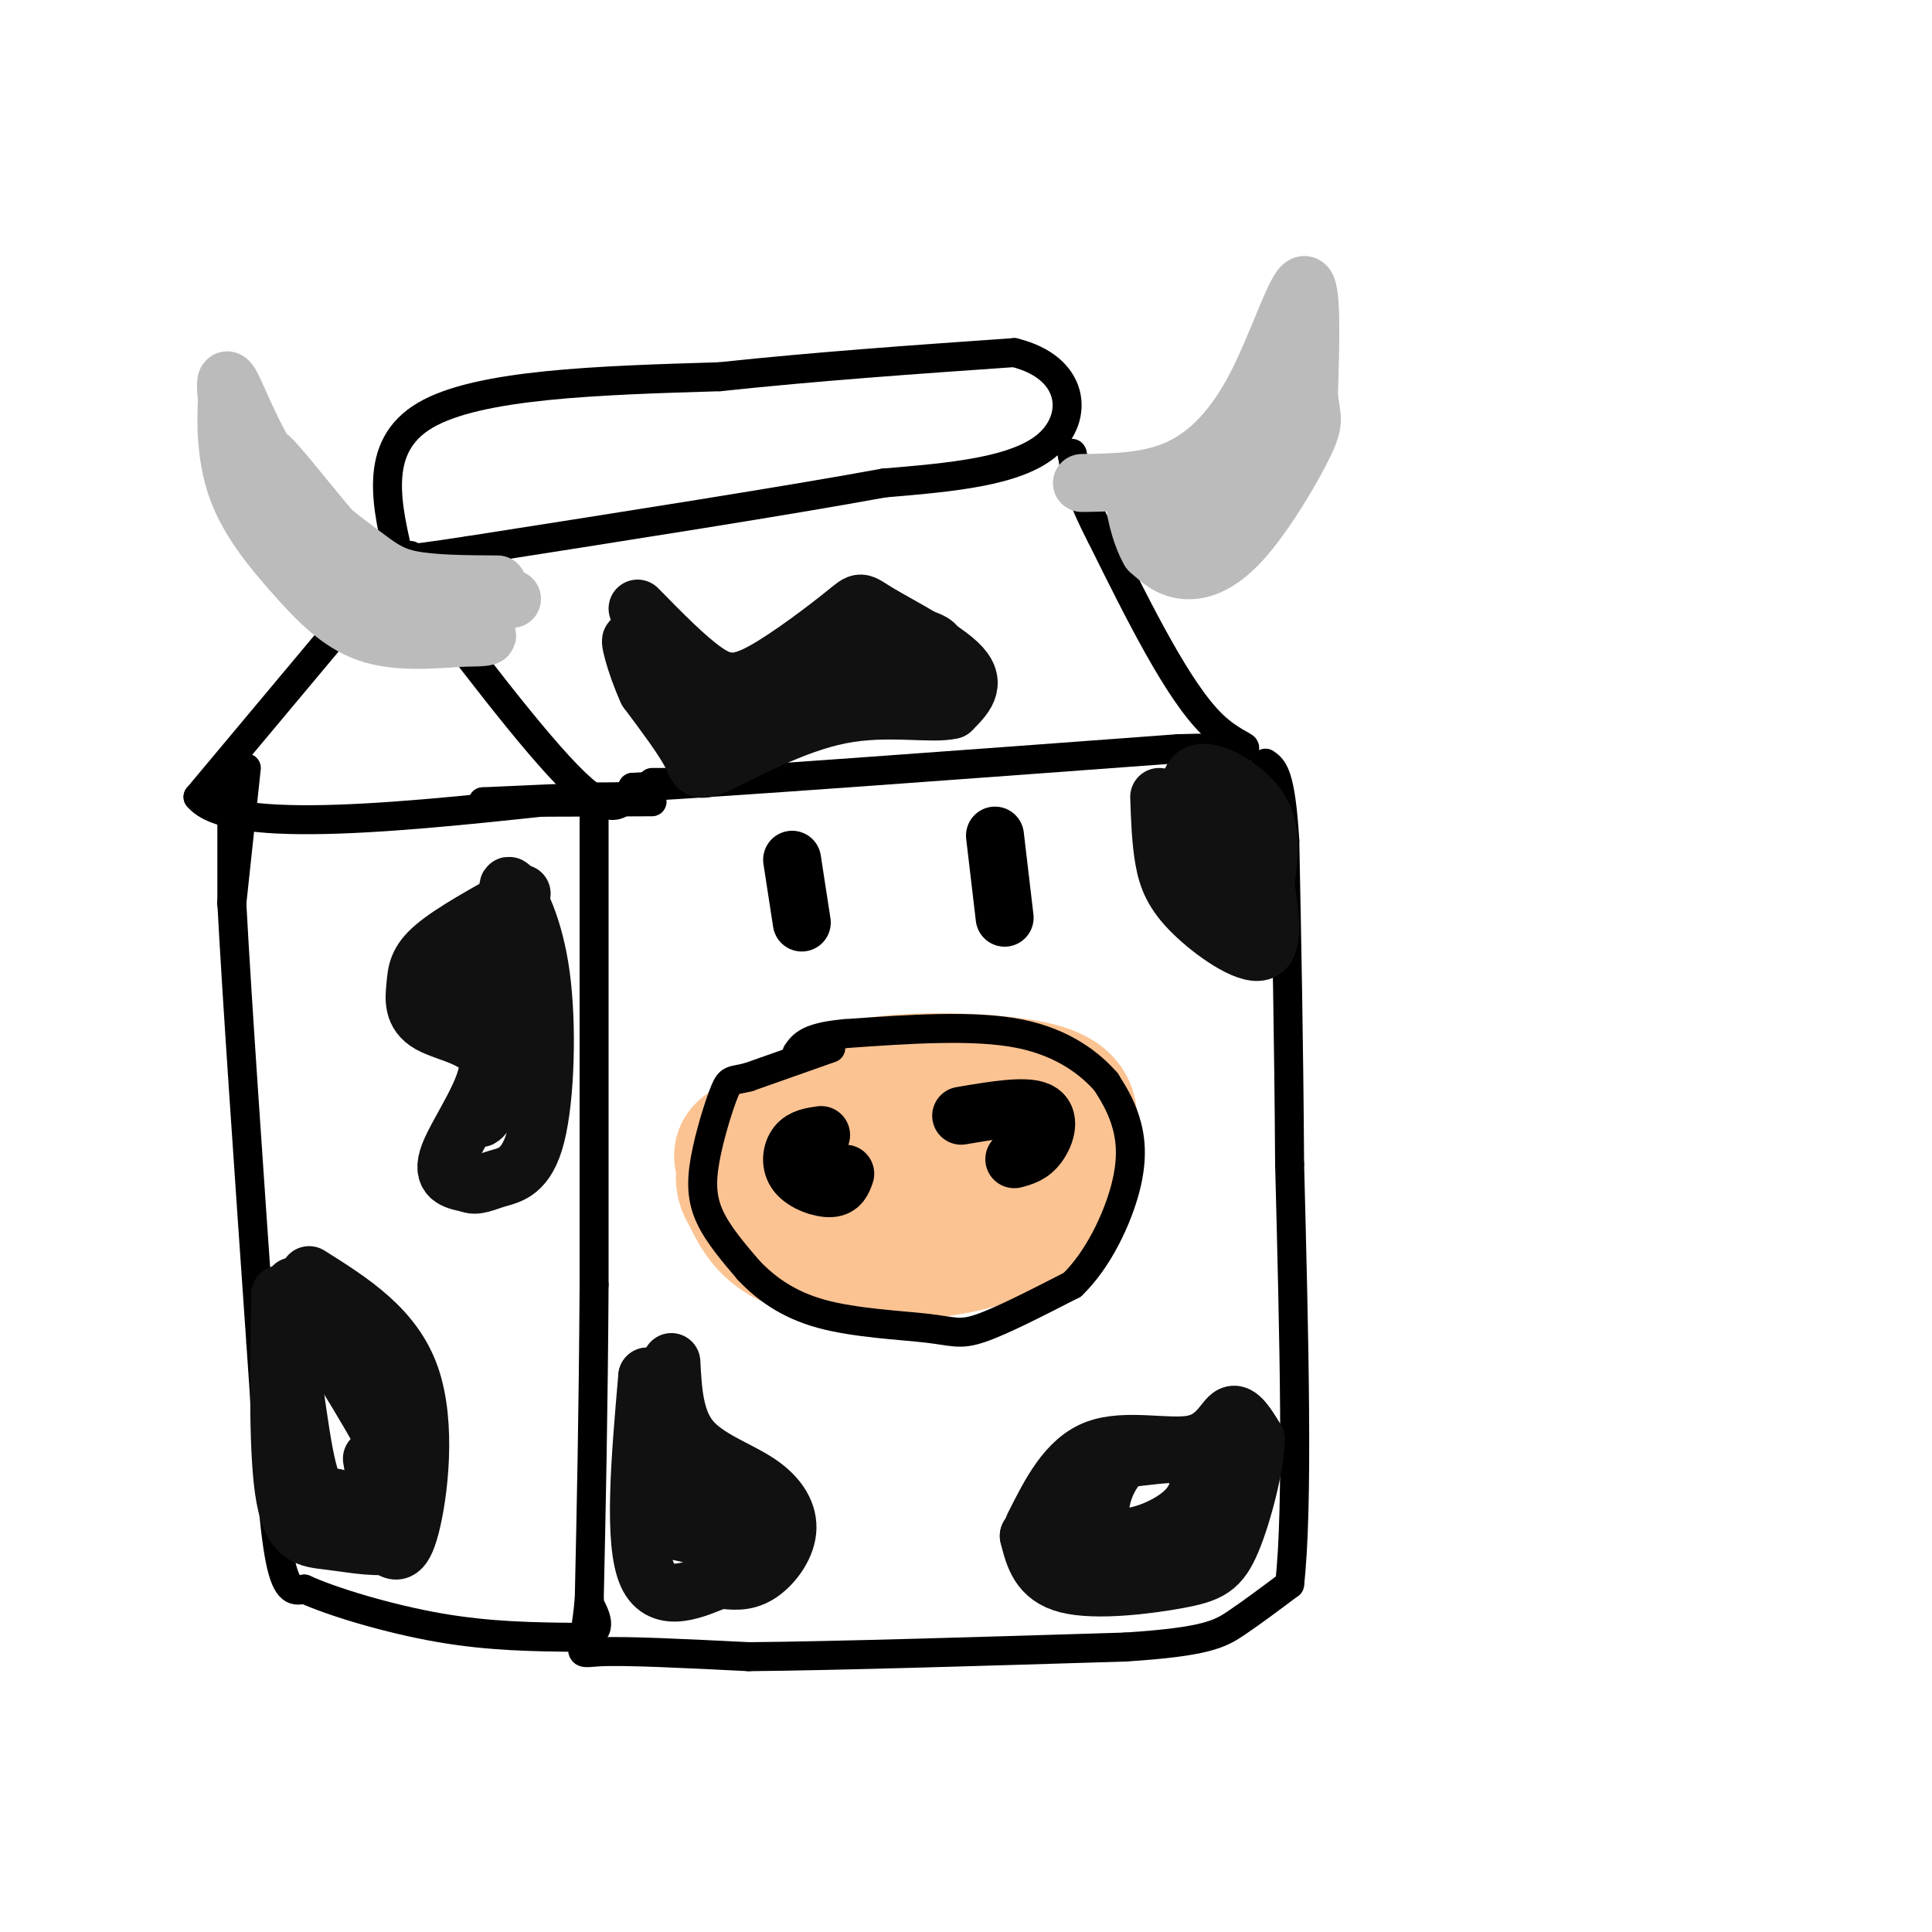 <svg viewBox='0 0 400 400' version='1.1' xmlns='http://www.w3.org/2000/svg' xmlns:xlink='http://www.w3.org/1999/xlink'><g fill='none' stroke='rgb(0,0,0)' stroke-width='6' stroke-linecap='round' stroke-linejoin='round'><path d='M83,117c-3.000,-12.250 -6.000,-24.500 5,-31c11.000,-6.500 36.000,-7.250 61,-8'/><path d='M149,78c20.333,-2.167 40.667,-3.583 61,-5'/><path d='M210,73c12.556,3.089 13.444,13.311 7,19c-6.444,5.689 -20.222,6.844 -34,8'/><path d='M183,100c-20.000,3.667 -53.000,8.833 -86,14'/><path d='M97,114c-16.333,2.500 -14.167,1.750 -12,1'/><path d='M82,116c14.417,19.083 28.833,38.167 37,46c8.167,7.833 10.083,4.417 12,1'/><path d='M131,163c20.833,-1.167 66.917,-4.583 113,-8'/><path d='M244,155c20.156,-0.622 14.044,1.822 7,-5c-7.044,-6.822 -15.022,-22.911 -23,-39'/><path d='M228,111c-4.833,-9.333 -5.417,-13.167 -6,-17'/><path d='M222,94c-0.500,-1.167 1.250,4.417 3,10'/><path d='M144,162c0.000,0.000 -9.000,0.000 -9,0'/><path d='M82,116c0.000,0.000 -41.000,49.000 -41,49'/><path d='M41,165c6.667,8.167 43.833,4.083 81,0'/><path d='M122,165c14.378,-0.044 9.822,-0.156 3,0c-6.822,0.156 -15.911,0.578 -25,1'/><path d='M100,166c1.667,0.167 18.333,0.083 35,0'/><path d='M123,168c0.000,0.000 0.000,98.000 0,98'/><path d='M123,266c-0.167,27.167 -0.583,46.083 -1,65'/><path d='M122,331c-1.089,12.511 -3.311,11.289 2,11c5.311,-0.289 18.156,0.356 31,1'/><path d='M155,343c18.167,-0.167 48.083,-1.083 78,-2'/><path d='M233,341c16.756,-1.067 19.644,-2.733 23,-5c3.356,-2.267 7.178,-5.133 11,-8'/><path d='M267,328c1.833,-15.833 0.917,-51.417 0,-87'/><path d='M267,241c-0.167,-25.667 -0.583,-46.333 -1,-67'/><path d='M266,174c-0.833,-13.833 -2.417,-14.917 -4,-16'/><path d='M48,164c0.000,0.000 0.000,23.000 0,23'/><path d='M48,187c1.000,19.000 3.500,55.000 6,91'/><path d='M54,278c1.600,23.889 2.600,38.111 4,45c1.400,6.889 3.200,6.444 5,6'/><path d='M63,329c5.711,2.622 17.489,6.178 28,8c10.511,1.822 19.756,1.911 29,2'/><path d='M120,339c5.167,-0.833 3.583,-3.917 2,-7'/><path d='M51,159c0.000,0.000 -3.000,28.000 -3,28'/></g>
<g fill='none' stroke='rgb(252,195,146)' stroke-width='28' stroke-linecap='round' stroke-linejoin='round'><path d='M161,239c2.714,-3.655 5.429,-7.310 9,-10c3.571,-2.690 8.000,-4.417 17,-5c9.000,-0.583 22.571,-0.024 29,2c6.429,2.024 5.714,5.512 5,9'/><path d='M221,235c0.850,3.766 0.475,8.679 -3,13c-3.475,4.321 -10.051,8.048 -20,10c-9.949,1.952 -23.271,2.129 -31,0c-7.729,-2.129 -9.864,-6.565 -12,-11'/><path d='M155,247c-1.893,-2.810 -0.625,-4.333 -1,-6c-0.375,-1.667 -2.393,-3.476 7,-5c9.393,-1.524 30.196,-2.762 51,-4'/><path d='M212,232c-2.231,-0.351 -33.309,0.772 -45,2c-11.691,1.228 -3.994,2.561 0,4c3.994,1.439 4.284,2.982 10,3c5.716,0.018 16.858,-1.491 28,-3'/><path d='M205,238c5.333,-1.167 4.667,-2.583 4,-4'/></g>
<g fill='none' stroke='rgb(0,0,0)' stroke-width='12' stroke-linecap='round' stroke-linejoin='round'><path d='M164,178c0.000,0.000 2.000,13.000 2,13'/><path d='M206,173c0.000,0.000 2.000,17.000 2,17'/><path d='M199,231c6.644,-1.133 13.289,-2.267 16,-1c2.711,1.267 1.489,4.933 0,7c-1.489,2.067 -3.244,2.533 -5,3'/><path d='M170,235c-1.923,0.274 -3.845,0.548 -5,2c-1.155,1.452 -1.542,4.083 0,6c1.542,1.917 5.012,3.119 7,3c1.988,-0.119 2.494,-1.560 3,-3'/></g>
<g fill='none' stroke='rgb(0,0,0)' stroke-width='6' stroke-linecap='round' stroke-linejoin='round'><path d='M172,217c0.000,0.000 -17.000,6.000 -17,6'/><path d='M155,223c-3.530,0.915 -3.853,0.204 -5,3c-1.147,2.796 -3.116,9.099 -4,14c-0.884,4.901 -0.681,8.400 1,12c1.681,3.600 4.841,7.300 8,11'/><path d='M155,263c3.416,3.587 7.957,7.054 15,9c7.043,1.946 16.589,2.370 22,3c5.411,0.630 6.689,1.466 11,0c4.311,-1.466 11.656,-5.233 19,-9'/><path d='M222,266c5.381,-5.179 9.333,-13.625 11,-20c1.667,-6.375 1.048,-10.679 0,-14c-1.048,-3.321 -2.524,-5.661 -4,-8'/><path d='M229,224c-3.022,-3.467 -8.578,-8.133 -18,-10c-9.422,-1.867 -22.711,-0.933 -36,0'/><path d='M175,214c-7.667,0.667 -8.833,2.333 -10,4'/></g>
<g fill='none' stroke='rgb(187,187,187)' stroke-width='12' stroke-linecap='round' stroke-linejoin='round'><path d='M224,100c6.935,-0.107 13.869,-0.214 20,-3c6.131,-2.786 11.458,-8.250 16,-17c4.542,-8.750 8.298,-20.786 10,-21c1.702,-0.214 1.351,11.393 1,23'/><path d='M271,82c0.547,4.719 1.415,5.018 -1,10c-2.415,4.982 -8.112,14.649 -13,20c-4.888,5.351 -8.968,6.386 -12,6c-3.032,-0.386 -5.016,-2.193 -7,-4'/><path d='M238,114c-1.970,-3.333 -3.394,-9.667 -3,-11c0.394,-1.333 2.606,2.333 5,4c2.394,1.667 4.970,1.333 8,-1c3.030,-2.333 6.515,-6.667 10,-11'/><path d='M258,95c2.786,-4.631 4.750,-10.708 5,-10c0.250,0.708 -1.214,8.202 -5,13c-3.786,4.798 -9.893,6.899 -16,9'/><path d='M103,121c-6.769,-0.041 -13.537,-0.083 -18,-1c-4.463,-0.917 -6.619,-2.710 -11,-6c-4.381,-3.290 -10.987,-8.078 -16,-15c-5.013,-6.922 -8.432,-15.978 -10,-19c-1.568,-3.022 -1.284,-0.011 -1,3'/><path d='M47,83c-0.254,3.638 -0.388,11.233 2,18c2.388,6.767 7.297,12.707 12,18c4.703,5.293 9.201,9.941 15,12c5.799,2.059 12.900,1.530 20,1'/><path d='M96,132c4.726,0.060 6.542,-0.292 3,-1c-3.542,-0.708 -12.440,-1.774 -20,-7c-7.560,-5.226 -13.780,-14.613 -20,-24'/><path d='M59,100c-4.316,-5.646 -5.105,-7.761 -1,-3c4.105,4.761 13.105,16.397 19,22c5.895,5.603 8.684,5.172 13,5c4.316,-0.172 10.158,-0.086 16,0'/></g>
<g fill='none' stroke='rgb(17,17,17)' stroke-width='12' stroke-linecap='round' stroke-linejoin='round'><path d='M108,185c-7.180,3.959 -14.360,7.918 -18,11c-3.640,3.082 -3.741,5.287 -4,8c-0.259,2.713 -0.678,5.933 3,8c3.678,2.067 11.452,2.979 12,8c0.548,5.021 -6.129,14.149 -8,19c-1.871,4.851 1.065,5.426 4,6'/><path d='M97,245c1.534,0.791 3.370,-0.230 6,-1c2.630,-0.770 6.056,-1.289 8,-9c1.944,-7.711 2.408,-22.615 1,-33c-1.408,-10.385 -4.688,-16.253 -6,-18c-1.312,-1.747 -0.656,0.626 0,3'/><path d='M106,187c-1.036,10.488 -3.625,35.208 -4,38c-0.375,2.792 1.464,-16.345 1,-25c-0.464,-8.655 -3.232,-6.827 -6,-5'/><path d='M97,195c-1.742,1.638 -3.096,8.233 -1,12c2.096,3.767 7.641,4.707 10,7c2.359,2.293 1.531,5.941 0,9c-1.531,3.059 -3.766,5.530 -6,8'/><path d='M100,231c-1.000,1.167 -0.500,0.083 0,-1'/><path d='M132,126c5.054,5.150 10.109,10.300 14,13c3.891,2.700 6.620,2.950 12,0c5.380,-2.950 13.411,-9.100 17,-12c3.589,-2.900 2.735,-2.550 7,0c4.265,2.550 13.647,7.300 17,11c3.353,3.700 0.676,6.350 -2,9'/><path d='M197,147c-4.070,1.022 -13.246,-0.922 -23,1c-9.754,1.922 -20.088,7.710 -25,10c-4.912,2.290 -4.404,1.083 -6,-2c-1.596,-3.083 -5.298,-8.041 -9,-13'/><path d='M134,143c-2.476,-5.333 -4.167,-12.167 -3,-10c1.167,2.167 5.190,13.333 11,17c5.810,3.667 13.405,-0.167 21,-4'/><path d='M163,146c4.667,-1.000 5.833,-1.500 7,-2'/><path d='M154,146c9.533,-5.422 19.067,-10.844 26,-13c6.933,-2.156 11.267,-1.044 13,0c1.733,1.044 0.867,2.022 0,3'/><path d='M193,136c-3.244,-0.467 -11.356,-3.133 -16,-3c-4.644,0.133 -5.822,3.067 -7,6'/><path d='M214,316c3.440,-6.857 6.881,-13.714 13,-16c6.119,-2.286 14.917,0.000 20,-1c5.083,-1.000 6.452,-5.286 8,-6c1.548,-0.714 3.274,2.143 5,5'/><path d='M260,298c-0.033,5.093 -2.617,15.324 -5,21c-2.383,5.676 -4.565,6.797 -11,8c-6.435,1.203 -17.124,2.486 -23,1c-5.876,-1.486 -6.938,-5.743 -8,-10'/><path d='M213,318c3.866,-1.132 17.531,1.037 24,2c6.469,0.963 5.742,0.721 8,-3c2.258,-3.721 7.502,-10.920 6,-14c-1.502,-3.080 -9.751,-2.040 -18,-1'/><path d='M233,302c-4.526,3.297 -6.842,12.038 -4,15c2.842,2.962 10.842,0.144 15,-3c4.158,-3.144 4.474,-6.612 4,-9c-0.474,-2.388 -1.737,-3.694 -3,-5'/><path d='M245,300c-0.500,-0.833 -0.250,-0.417 0,0'/><path d='M64,264c8.756,5.511 17.511,11.022 21,21c3.489,9.978 1.711,24.422 0,31c-1.711,6.578 -3.356,5.289 -5,4'/><path d='M80,320c-2.964,0.429 -7.875,-0.500 -12,-1c-4.125,-0.500 -7.464,-0.571 -9,-9c-1.536,-8.429 -1.268,-25.214 -1,-42'/><path d='M58,268c0.720,0.487 3.019,22.705 5,33c1.981,10.295 3.644,8.667 6,9c2.356,0.333 5.403,2.628 8,0c2.597,-2.628 4.742,-10.179 3,-17c-1.742,-6.821 -7.371,-12.910 -13,-19'/><path d='M67,274c-4.298,-5.869 -8.542,-11.042 -5,-5c3.542,6.042 14.869,23.298 19,32c4.131,8.702 1.065,8.851 -2,9'/><path d='M79,310c-0.667,0.167 -1.333,-3.917 -2,-8'/><path d='M183,134c1.750,4.417 3.500,8.833 -2,10c-5.500,1.167 -18.250,-0.917 -31,-3'/><path d='M240,165c0.155,4.571 0.310,9.143 1,13c0.690,3.857 1.917,7.000 6,11c4.083,4.000 11.024,8.857 14,8c2.976,-0.857 1.988,-7.429 1,-14'/><path d='M262,183c0.604,-4.989 1.616,-10.461 -1,-15c-2.616,-4.539 -8.858,-8.145 -12,-8c-3.142,0.145 -3.183,4.041 -2,8c1.183,3.959 3.592,7.979 6,12'/><path d='M253,180c3.111,4.978 7.889,11.422 8,10c0.111,-1.422 -4.444,-10.711 -9,-20'/><path d='M139,282c0.322,5.976 0.644,11.952 4,16c3.356,4.048 9.745,6.167 14,9c4.255,2.833 6.376,6.378 6,10c-0.376,3.622 -3.250,7.321 -6,9c-2.750,1.679 -5.375,1.340 -8,1'/><path d='M149,327c-4.578,1.756 -12.022,5.644 -15,-1c-2.978,-6.644 -1.489,-23.822 0,-41'/><path d='M134,285c0.211,-1.016 0.737,16.944 1,25c0.263,8.056 0.263,6.207 5,7c4.737,0.793 14.211,4.226 15,2c0.789,-2.226 -7.105,-10.113 -15,-18'/><path d='M140,301c-3.071,-5.333 -3.250,-9.667 -4,-8c-0.750,1.667 -2.071,9.333 -1,14c1.071,4.667 4.536,6.333 8,8'/><path d='M109,211c-0.417,7.833 -0.833,15.667 -1,12c-0.167,-3.667 -0.083,-18.833 0,-34'/></g>
</svg>